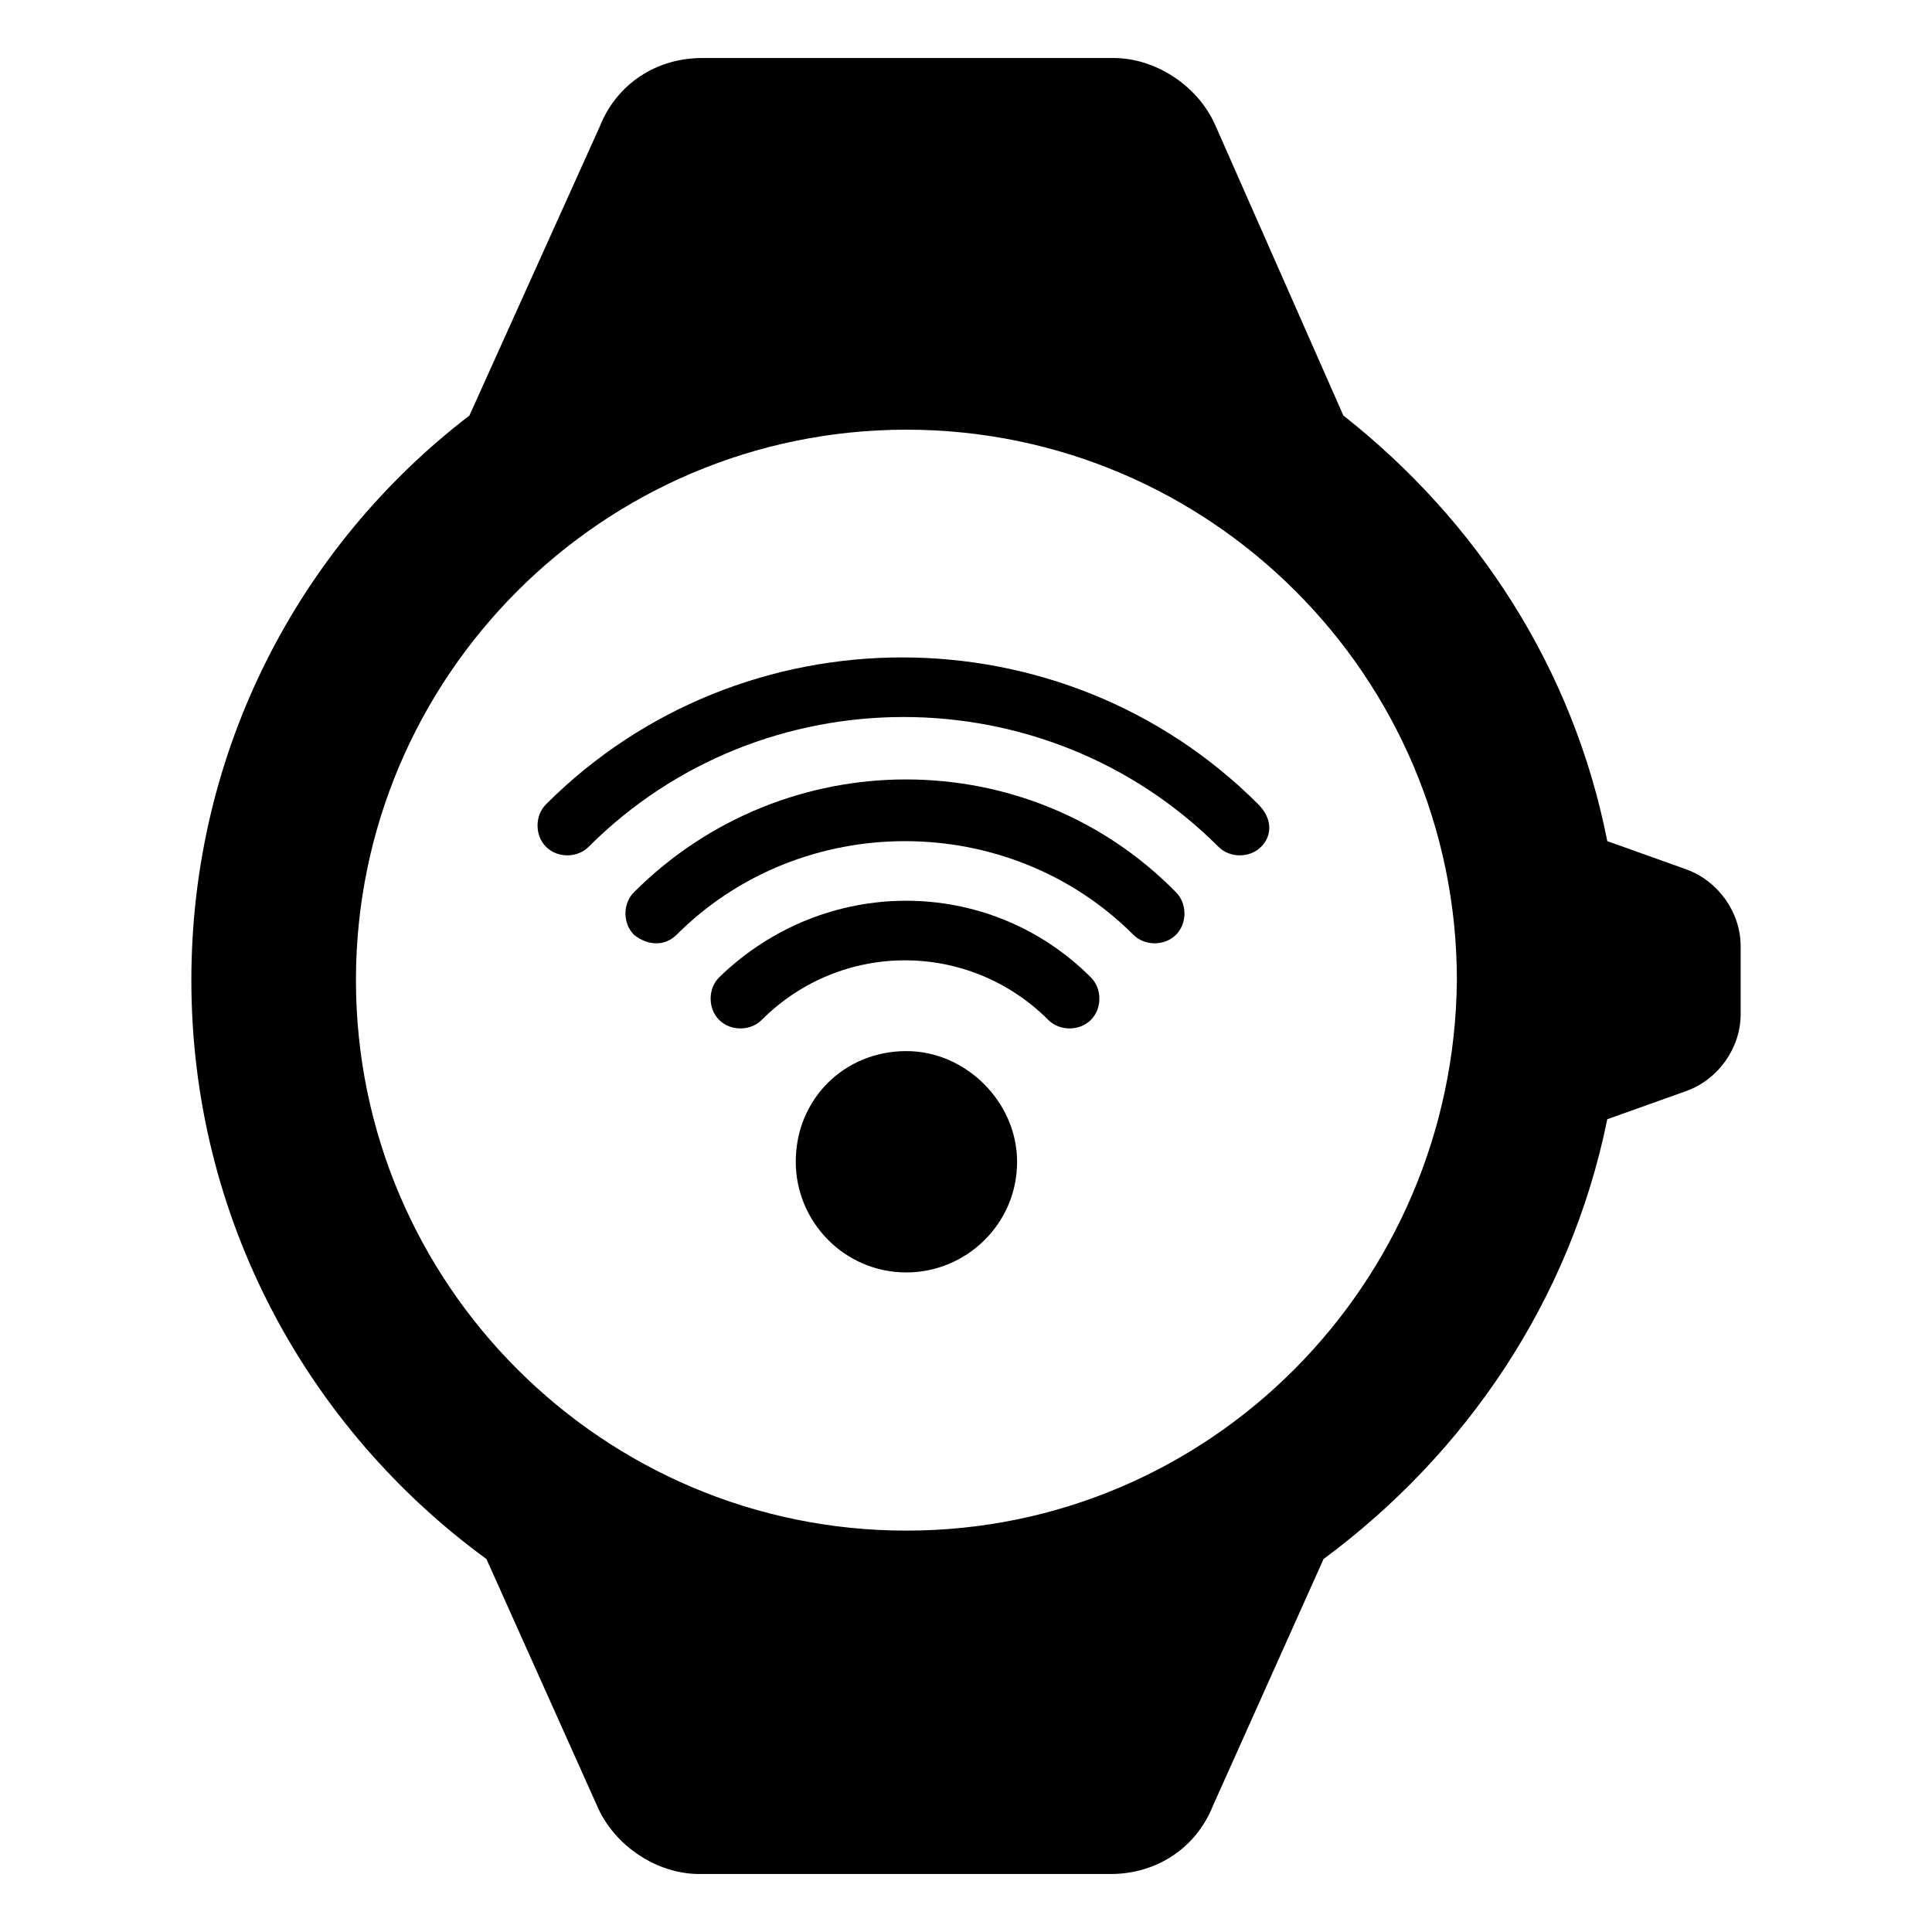 <?xml version="1.0" encoding="UTF-8"?>
<!-- Uploaded to: ICON Repo, www.svgrepo.com, Generator: ICON Repo Mixer Tools -->
<svg fill="#000000" width="800px" height="800px" version="1.1" viewBox="144 144 512 512" xmlns="http://www.w3.org/2000/svg">
 <g>
  <path d="m591 374.43-21.055-7.519c-9.023-45.871-34.59-84.973-69.934-112.79l-33.836-76.699c-4.512-10.527-15.793-18.047-27.07-18.047h-109.04c-12.031 0-22.559 6.769-27.07 18.047l-34.59 76.699c-45.117 34.59-73.691 88.73-73.691 149.64 0 63.164 30.832 118.81 78.203 153.4l29.328 65.422c4.512 10.527 15.793 18.047 27.07 18.047h109.04c12.031 0 22.559-6.769 27.07-18.047l29.328-65.422c37.598-27.824 65.422-68.43 75.195-116.55l21.055-7.519c8.273-3.008 14.289-11.281 14.289-20.305v-18.047c-0.008-9.02-6.023-17.289-14.293-20.297zm-206.79 175.2c-80.457 0-145.88-65.418-145.88-145.88 0-80.461 65.422-145.88 145.88-145.88 80.461 0 145.88 65.422 145.88 145.88-0.75 80.461-65.418 145.88-145.88 145.88z"/>
  <path d="m433.09 403.01c3.008 3.008 3.008 8.273 0 11.281-3.008 3.008-8.273 3.008-11.281 0-21.055-21.055-54.895-21.055-75.949 0-3.008 3.008-8.273 3.008-11.281 0-3.008-3.008-3.008-8.273 0-11.281 27.828-27.07 71.441-27.07 98.512 0z"/>
  <path d="m413.54 451.88c0 16.543-13.535 29.328-29.328 29.328-16.543 0-29.328-13.535-29.328-29.328 0-16.543 12.785-29.328 29.328-29.328 15.793 0.004 29.328 13.539 29.328 29.328z"/>
  <path d="m455.64 380.45c3.008 3.008 3.008 8.273 0 11.281-3.008 3.008-8.273 3.008-11.281 0-33.086-33.086-87.98-33.086-121.07 0-3.008 3.008-7.519 3.008-11.281 0-3.008-3.008-3.008-8.273 0-11.281 39.859-39.855 104.53-39.855 143.63 0z"/>
  <path d="m478.2 368.42c-3.008 3.008-8.273 3.008-11.281 0-45.871-45.871-121.07-45.871-166.93 0-3.008 3.008-8.273 3.008-11.281 0-3.008-3.008-3.008-8.273 0-11.281 51.887-51.887 136.86-51.887 188.74 0 3.762 3.762 3.762 8.273 0.754 11.281z"/>
 </g>
</svg>
